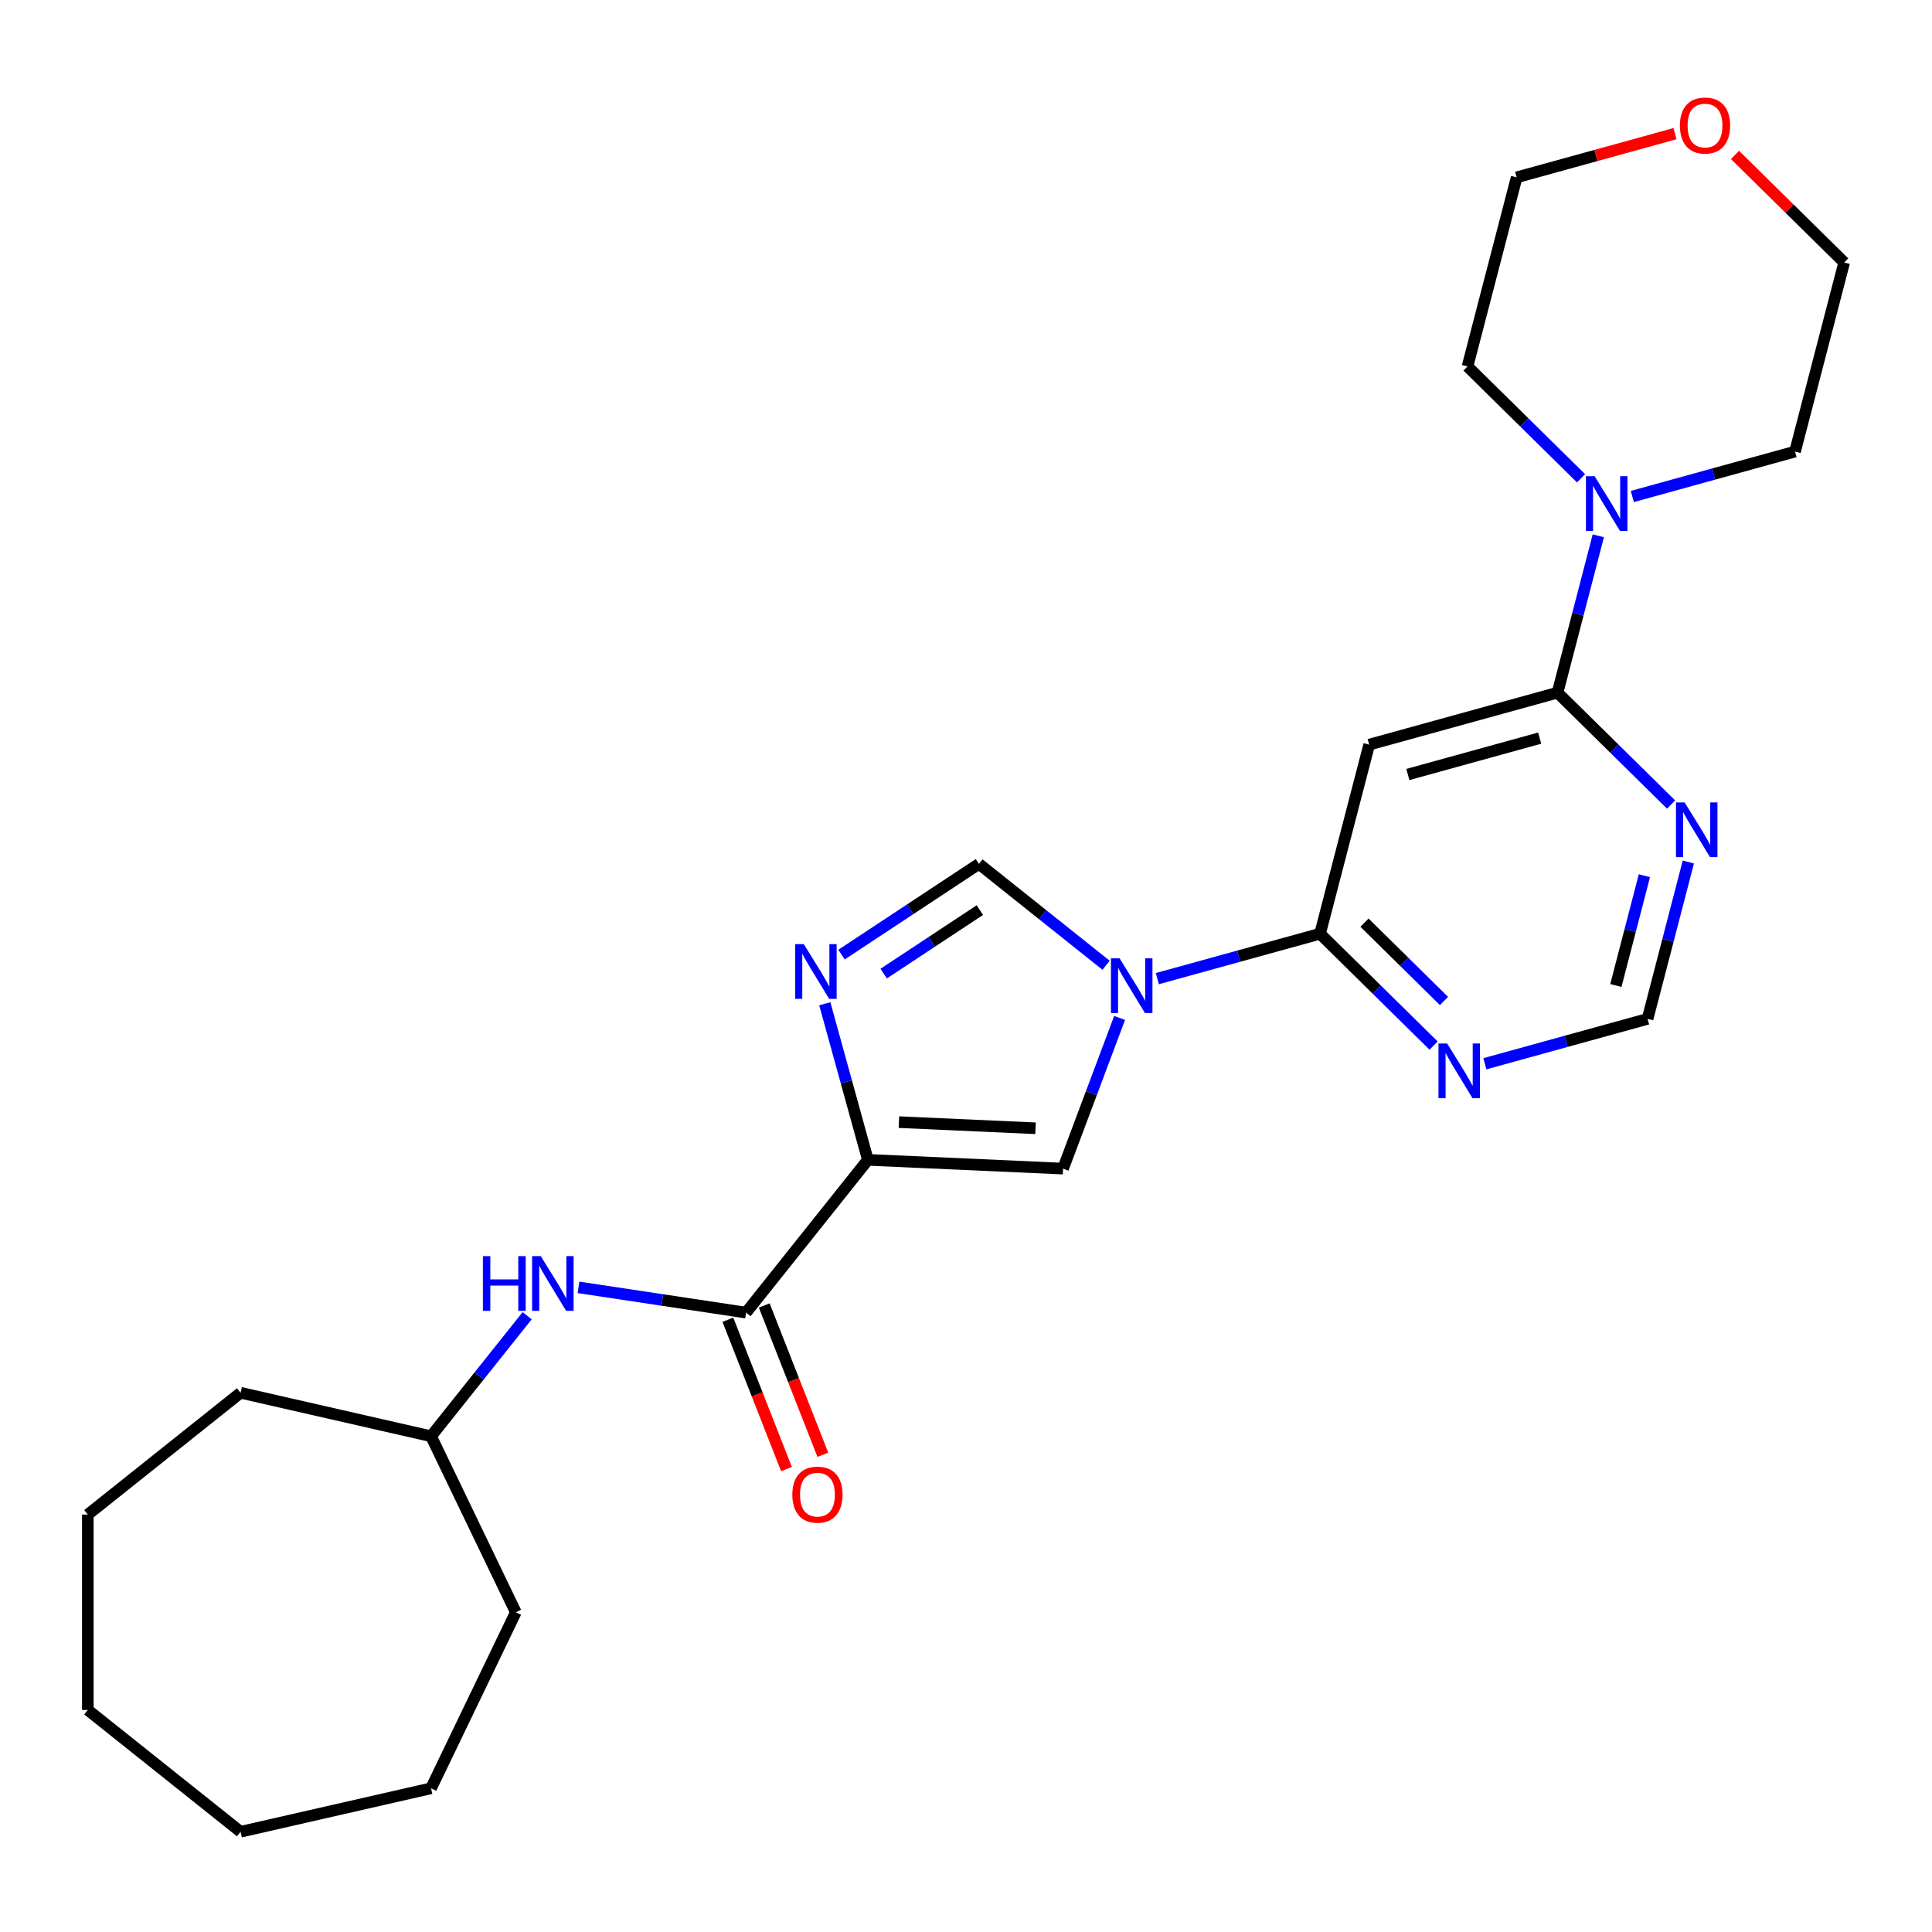 <?xml version='1.0' encoding='iso-8859-1'?>
<svg version='1.1' baseProfile='full'
              xmlns='http://www.w3.org/2000/svg'
                      xmlns:rdkit='http://www.rdkit.org/xml'
                      xmlns:xlink='http://www.w3.org/1999/xlink'
                  xml:space='preserve'
width='1000px' height='1000px' viewBox='0 0 1000 1000'>
<!-- END OF HEADER -->
<rect style='opacity:1.0;fill:#FFFFFF;stroke:none' width='1000' height='1000' x='0' y='0'> </rect>
<path class='bond-1' d='M 449.212,600.34 L 438.063,559.943' style='fill:none;fill-rule:evenodd;stroke:#000000;stroke-width:6px;stroke-linecap:butt;stroke-linejoin:miter;stroke-opacity:1' />
<path class='bond-1' d='M 438.063,559.943 L 426.914,519.545' style='fill:none;fill-rule:evenodd;stroke:#0000FF;stroke-width:6px;stroke-linecap:butt;stroke-linejoin:miter;stroke-opacity:1' />
<path class='bond-2' d='M 449.212,600.34 L 550.237,604.877' style='fill:none;fill-rule:evenodd;stroke:#000000;stroke-width:6px;stroke-linecap:butt;stroke-linejoin:miter;stroke-opacity:1' />
<path class='bond-2' d='M 465.273,580.816 L 535.99,583.991' style='fill:none;fill-rule:evenodd;stroke:#000000;stroke-width:6px;stroke-linecap:butt;stroke-linejoin:miter;stroke-opacity:1' />
<path class='bond-4' d='M 449.212,600.34 L 386.16,679.404' style='fill:none;fill-rule:evenodd;stroke:#000000;stroke-width:6px;stroke-linecap:butt;stroke-linejoin:miter;stroke-opacity:1' />
<path class='bond-0' d='M 579.507,526.887 L 564.872,565.882' style='fill:none;fill-rule:evenodd;stroke:#0000FF;stroke-width:6px;stroke-linecap:butt;stroke-linejoin:miter;stroke-opacity:1' />
<path class='bond-0' d='M 564.872,565.882 L 550.237,604.877' style='fill:none;fill-rule:evenodd;stroke:#000000;stroke-width:6px;stroke-linecap:butt;stroke-linejoin:miter;stroke-opacity:1' />
<path class='bond-3' d='M 599.039,506.537 L 641.146,494.916' style='fill:none;fill-rule:evenodd;stroke:#0000FF;stroke-width:6px;stroke-linecap:butt;stroke-linejoin:miter;stroke-opacity:1' />
<path class='bond-3' d='M 641.146,494.916 L 683.253,483.295' style='fill:none;fill-rule:evenodd;stroke:#000000;stroke-width:6px;stroke-linecap:butt;stroke-linejoin:miter;stroke-opacity:1' />
<path class='bond-26' d='M 572.502,499.617 L 539.604,473.382' style='fill:none;fill-rule:evenodd;stroke:#0000FF;stroke-width:6px;stroke-linecap:butt;stroke-linejoin:miter;stroke-opacity:1' />
<path class='bond-26' d='M 539.604,473.382 L 506.706,447.147' style='fill:none;fill-rule:evenodd;stroke:#000000;stroke-width:6px;stroke-linecap:butt;stroke-linejoin:miter;stroke-opacity:1' />
<path class='bond-6' d='M 435.576,494.099 L 471.141,470.623' style='fill:none;fill-rule:evenodd;stroke:#0000FF;stroke-width:6px;stroke-linecap:butt;stroke-linejoin:miter;stroke-opacity:1' />
<path class='bond-6' d='M 471.141,470.623 L 506.706,447.147' style='fill:none;fill-rule:evenodd;stroke:#000000;stroke-width:6px;stroke-linecap:butt;stroke-linejoin:miter;stroke-opacity:1' />
<path class='bond-6' d='M 457.388,503.936 L 482.283,487.502' style='fill:none;fill-rule:evenodd;stroke:#0000FF;stroke-width:6px;stroke-linecap:butt;stroke-linejoin:miter;stroke-opacity:1' />
<path class='bond-6' d='M 482.283,487.502 L 507.179,471.069' style='fill:none;fill-rule:evenodd;stroke:#000000;stroke-width:6px;stroke-linecap:butt;stroke-linejoin:miter;stroke-opacity:1' />
<path class='bond-7' d='M 683.253,483.295 L 708.695,385.421' style='fill:none;fill-rule:evenodd;stroke:#000000;stroke-width:6px;stroke-linecap:butt;stroke-linejoin:miter;stroke-opacity:1' />
<path class='bond-9' d='M 683.253,483.295 L 712.639,512.245' style='fill:none;fill-rule:evenodd;stroke:#000000;stroke-width:6px;stroke-linecap:butt;stroke-linejoin:miter;stroke-opacity:1' />
<path class='bond-9' d='M 712.639,512.245 L 742.026,541.194' style='fill:none;fill-rule:evenodd;stroke:#0000FF;stroke-width:6px;stroke-linecap:butt;stroke-linejoin:miter;stroke-opacity:1' />
<path class='bond-9' d='M 706.263,477.572 L 726.834,497.837' style='fill:none;fill-rule:evenodd;stroke:#000000;stroke-width:6px;stroke-linecap:butt;stroke-linejoin:miter;stroke-opacity:1' />
<path class='bond-9' d='M 726.834,497.837 L 747.404,518.101' style='fill:none;fill-rule:evenodd;stroke:#0000FF;stroke-width:6px;stroke-linecap:butt;stroke-linejoin:miter;stroke-opacity:1' />
<path class='bond-11' d='M 386.16,679.404 L 342.795,672.868' style='fill:none;fill-rule:evenodd;stroke:#000000;stroke-width:6px;stroke-linecap:butt;stroke-linejoin:miter;stroke-opacity:1' />
<path class='bond-11' d='M 342.795,672.868 L 299.43,666.332' style='fill:none;fill-rule:evenodd;stroke:#0000FF;stroke-width:6px;stroke-linecap:butt;stroke-linejoin:miter;stroke-opacity:1' />
<path class='bond-13' d='M 376.746,683.099 L 391.913,721.743' style='fill:none;fill-rule:evenodd;stroke:#000000;stroke-width:6px;stroke-linecap:butt;stroke-linejoin:miter;stroke-opacity:1' />
<path class='bond-13' d='M 391.913,721.743 L 407.08,760.387' style='fill:none;fill-rule:evenodd;stroke:#FF0000;stroke-width:6px;stroke-linecap:butt;stroke-linejoin:miter;stroke-opacity:1' />
<path class='bond-13' d='M 395.574,675.71 L 410.74,714.354' style='fill:none;fill-rule:evenodd;stroke:#000000;stroke-width:6px;stroke-linecap:butt;stroke-linejoin:miter;stroke-opacity:1' />
<path class='bond-13' d='M 410.74,714.354 L 425.907,752.998' style='fill:none;fill-rule:evenodd;stroke:#FF0000;stroke-width:6px;stroke-linecap:butt;stroke-linejoin:miter;stroke-opacity:1' />
<path class='bond-5' d='M 806.178,358.517 L 708.695,385.421' style='fill:none;fill-rule:evenodd;stroke:#000000;stroke-width:6px;stroke-linecap:butt;stroke-linejoin:miter;stroke-opacity:1' />
<path class='bond-5' d='M 796.936,382.049 L 728.699,400.882' style='fill:none;fill-rule:evenodd;stroke:#000000;stroke-width:6px;stroke-linecap:butt;stroke-linejoin:miter;stroke-opacity:1' />
<path class='bond-8' d='M 806.178,358.517 L 816.73,317.924' style='fill:none;fill-rule:evenodd;stroke:#000000;stroke-width:6px;stroke-linecap:butt;stroke-linejoin:miter;stroke-opacity:1' />
<path class='bond-8' d='M 816.73,317.924 L 827.282,277.331' style='fill:none;fill-rule:evenodd;stroke:#0000FF;stroke-width:6px;stroke-linecap:butt;stroke-linejoin:miter;stroke-opacity:1' />
<path class='bond-28' d='M 806.178,358.517 L 835.564,387.467' style='fill:none;fill-rule:evenodd;stroke:#000000;stroke-width:6px;stroke-linecap:butt;stroke-linejoin:miter;stroke-opacity:1' />
<path class='bond-28' d='M 835.564,387.467 L 864.951,416.417' style='fill:none;fill-rule:evenodd;stroke:#0000FF;stroke-width:6px;stroke-linecap:butt;stroke-linejoin:miter;stroke-opacity:1' />
<path class='bond-16' d='M 818.352,247.571 L 788.966,218.622' style='fill:none;fill-rule:evenodd;stroke:#0000FF;stroke-width:6px;stroke-linecap:butt;stroke-linejoin:miter;stroke-opacity:1' />
<path class='bond-16' d='M 788.966,218.622 L 759.58,189.672' style='fill:none;fill-rule:evenodd;stroke:#000000;stroke-width:6px;stroke-linecap:butt;stroke-linejoin:miter;stroke-opacity:1' />
<path class='bond-17' d='M 844.889,256.981 L 886.996,245.36' style='fill:none;fill-rule:evenodd;stroke:#0000FF;stroke-width:6px;stroke-linecap:butt;stroke-linejoin:miter;stroke-opacity:1' />
<path class='bond-17' d='M 886.996,245.36 L 929.103,233.739' style='fill:none;fill-rule:evenodd;stroke:#000000;stroke-width:6px;stroke-linecap:butt;stroke-linejoin:miter;stroke-opacity:1' />
<path class='bond-12' d='M 768.562,550.604 L 810.669,538.983' style='fill:none;fill-rule:evenodd;stroke:#0000FF;stroke-width:6px;stroke-linecap:butt;stroke-linejoin:miter;stroke-opacity:1' />
<path class='bond-12' d='M 810.669,538.983 L 852.776,527.362' style='fill:none;fill-rule:evenodd;stroke:#000000;stroke-width:6px;stroke-linecap:butt;stroke-linejoin:miter;stroke-opacity:1' />
<path class='bond-10' d='M 873.881,446.176 L 863.329,486.769' style='fill:none;fill-rule:evenodd;stroke:#0000FF;stroke-width:6px;stroke-linecap:butt;stroke-linejoin:miter;stroke-opacity:1' />
<path class='bond-10' d='M 863.329,486.769 L 852.776,527.362' style='fill:none;fill-rule:evenodd;stroke:#000000;stroke-width:6px;stroke-linecap:butt;stroke-linejoin:miter;stroke-opacity:1' />
<path class='bond-10' d='M 851.14,453.265 L 843.754,481.681' style='fill:none;fill-rule:evenodd;stroke:#0000FF;stroke-width:6px;stroke-linecap:butt;stroke-linejoin:miter;stroke-opacity:1' />
<path class='bond-10' d='M 843.754,481.681 L 836.367,510.096' style='fill:none;fill-rule:evenodd;stroke:#000000;stroke-width:6px;stroke-linecap:butt;stroke-linejoin:miter;stroke-opacity:1' />
<path class='bond-15' d='M 272.854,681.02 L 247.982,712.208' style='fill:none;fill-rule:evenodd;stroke:#0000FF;stroke-width:6px;stroke-linecap:butt;stroke-linejoin:miter;stroke-opacity:1' />
<path class='bond-15' d='M 247.982,712.208 L 223.111,743.397' style='fill:none;fill-rule:evenodd;stroke:#000000;stroke-width:6px;stroke-linecap:butt;stroke-linejoin:miter;stroke-opacity:1' />
<path class='bond-14' d='M 898.033,80.192 L 926.289,108.028' style='fill:none;fill-rule:evenodd;stroke:#FF0000;stroke-width:6px;stroke-linecap:butt;stroke-linejoin:miter;stroke-opacity:1' />
<path class='bond-14' d='M 926.289,108.028 L 954.545,135.865' style='fill:none;fill-rule:evenodd;stroke:#000000;stroke-width:6px;stroke-linecap:butt;stroke-linejoin:miter;stroke-opacity:1' />
<path class='bond-29' d='M 866.977,69.18 L 825.999,80.489' style='fill:none;fill-rule:evenodd;stroke:#FF0000;stroke-width:6px;stroke-linecap:butt;stroke-linejoin:miter;stroke-opacity:1' />
<path class='bond-29' d='M 825.999,80.489 L 785.022,91.797' style='fill:none;fill-rule:evenodd;stroke:#000000;stroke-width:6px;stroke-linecap:butt;stroke-linejoin:miter;stroke-opacity:1' />
<path class='bond-20' d='M 223.111,743.397 L 266.988,834.509' style='fill:none;fill-rule:evenodd;stroke:#000000;stroke-width:6px;stroke-linecap:butt;stroke-linejoin:miter;stroke-opacity:1' />
<path class='bond-21' d='M 223.111,743.397 L 124.519,720.894' style='fill:none;fill-rule:evenodd;stroke:#000000;stroke-width:6px;stroke-linecap:butt;stroke-linejoin:miter;stroke-opacity:1' />
<path class='bond-19' d='M 759.58,189.672 L 785.022,91.797' style='fill:none;fill-rule:evenodd;stroke:#000000;stroke-width:6px;stroke-linecap:butt;stroke-linejoin:miter;stroke-opacity:1' />
<path class='bond-18' d='M 929.103,233.739 L 954.545,135.865' style='fill:none;fill-rule:evenodd;stroke:#000000;stroke-width:6px;stroke-linecap:butt;stroke-linejoin:miter;stroke-opacity:1' />
<path class='bond-23' d='M 266.988,834.509 L 223.111,925.621' style='fill:none;fill-rule:evenodd;stroke:#000000;stroke-width:6px;stroke-linecap:butt;stroke-linejoin:miter;stroke-opacity:1' />
<path class='bond-22' d='M 124.519,720.894 L 45.455,783.945' style='fill:none;fill-rule:evenodd;stroke:#000000;stroke-width:6px;stroke-linecap:butt;stroke-linejoin:miter;stroke-opacity:1' />
<path class='bond-24' d='M 45.455,783.945 L 45.455,885.072' style='fill:none;fill-rule:evenodd;stroke:#000000;stroke-width:6px;stroke-linecap:butt;stroke-linejoin:miter;stroke-opacity:1' />
<path class='bond-25' d='M 223.111,925.621 L 124.519,948.124' style='fill:none;fill-rule:evenodd;stroke:#000000;stroke-width:6px;stroke-linecap:butt;stroke-linejoin:miter;stroke-opacity:1' />
<path class='bond-27' d='M 45.455,885.072 L 124.519,948.124' style='fill:none;fill-rule:evenodd;stroke:#000000;stroke-width:6px;stroke-linecap:butt;stroke-linejoin:miter;stroke-opacity:1' />
<path  class='atom-1' d='M 579.51 496.038
L 588.79 511.038
Q 589.71 512.518, 591.19 515.198
Q 592.67 517.878, 592.75 518.038
L 592.75 496.038
L 596.51 496.038
L 596.51 524.358
L 592.63 524.358
L 582.67 507.958
Q 581.51 506.038, 580.27 503.838
Q 579.07 501.638, 578.71 500.958
L 578.71 524.358
L 575.03 524.358
L 575.03 496.038
L 579.51 496.038
' fill='#0000FF'/>
<path  class='atom-2' d='M 416.048 488.697
L 425.328 503.697
Q 426.248 505.177, 427.728 507.857
Q 429.208 510.537, 429.288 510.697
L 429.288 488.697
L 433.048 488.697
L 433.048 517.017
L 429.168 517.017
L 419.208 500.617
Q 418.048 498.697, 416.808 496.497
Q 415.608 494.297, 415.248 493.617
L 415.248 517.017
L 411.568 517.017
L 411.568 488.697
L 416.048 488.697
' fill='#0000FF'/>
<path  class='atom-9' d='M 825.36 246.483
L 834.64 261.483
Q 835.56 262.963, 837.04 265.643
Q 838.52 268.323, 838.6 268.483
L 838.6 246.483
L 842.36 246.483
L 842.36 274.803
L 838.48 274.803
L 828.52 258.403
Q 827.36 256.483, 826.12 254.283
Q 824.92 252.083, 824.56 251.403
L 824.56 274.803
L 820.88 274.803
L 820.88 246.483
L 825.36 246.483
' fill='#0000FF'/>
<path  class='atom-10' d='M 749.034 540.106
L 758.314 555.106
Q 759.234 556.586, 760.714 559.266
Q 762.194 561.946, 762.274 562.106
L 762.274 540.106
L 766.034 540.106
L 766.034 568.426
L 762.154 568.426
L 752.194 552.026
Q 751.034 550.106, 749.794 547.906
Q 748.594 545.706, 748.234 545.026
L 748.234 568.426
L 744.554 568.426
L 744.554 540.106
L 749.034 540.106
' fill='#0000FF'/>
<path  class='atom-11' d='M 871.959 415.328
L 881.239 430.328
Q 882.159 431.808, 883.639 434.488
Q 885.119 437.168, 885.199 437.328
L 885.199 415.328
L 888.959 415.328
L 888.959 443.648
L 885.079 443.648
L 875.119 427.248
Q 873.959 425.328, 872.719 423.128
Q 871.519 420.928, 871.159 420.248
L 871.159 443.648
L 867.479 443.648
L 867.479 415.328
L 871.959 415.328
' fill='#0000FF'/>
<path  class='atom-12' d='M 249.942 650.172
L 253.782 650.172
L 253.782 662.212
L 268.262 662.212
L 268.262 650.172
L 272.102 650.172
L 272.102 678.492
L 268.262 678.492
L 268.262 665.412
L 253.782 665.412
L 253.782 678.492
L 249.942 678.492
L 249.942 650.172
' fill='#0000FF'/>
<path  class='atom-12' d='M 279.902 650.172
L 289.182 665.172
Q 290.102 666.652, 291.582 669.332
Q 293.062 672.012, 293.142 672.172
L 293.142 650.172
L 296.902 650.172
L 296.902 678.492
L 293.022 678.492
L 283.062 662.092
Q 281.902 660.172, 280.662 657.972
Q 279.462 655.772, 279.102 655.092
L 279.102 678.492
L 275.422 678.492
L 275.422 650.172
L 279.902 650.172
' fill='#0000FF'/>
<path  class='atom-14' d='M 410.106 773.621
Q 410.106 766.821, 413.466 763.021
Q 416.826 759.221, 423.106 759.221
Q 429.386 759.221, 432.746 763.021
Q 436.106 766.821, 436.106 773.621
Q 436.106 780.501, 432.706 784.421
Q 429.306 788.301, 423.106 788.301
Q 416.866 788.301, 413.466 784.421
Q 410.106 780.541, 410.106 773.621
M 423.106 785.101
Q 427.426 785.101, 429.746 782.221
Q 432.106 779.301, 432.106 773.621
Q 432.106 768.061, 429.746 765.261
Q 427.426 762.421, 423.106 762.421
Q 418.786 762.421, 416.426 765.221
Q 414.106 768.021, 414.106 773.621
Q 414.106 779.341, 416.426 782.221
Q 418.786 785.101, 423.106 785.101
' fill='#FF0000'/>
<path  class='atom-15' d='M 869.505 64.974
Q 869.505 58.174, 872.865 54.374
Q 876.225 50.574, 882.505 50.574
Q 888.785 50.574, 892.145 54.374
Q 895.505 58.174, 895.505 64.974
Q 895.505 71.854, 892.105 75.774
Q 888.705 79.654, 882.505 79.654
Q 876.265 79.654, 872.865 75.774
Q 869.505 71.894, 869.505 64.974
M 882.505 76.454
Q 886.825 76.454, 889.145 73.574
Q 891.505 70.654, 891.505 64.974
Q 891.505 59.414, 889.145 56.614
Q 886.825 53.774, 882.505 53.774
Q 878.185 53.774, 875.825 56.574
Q 873.505 59.374, 873.505 64.974
Q 873.505 70.694, 875.825 73.574
Q 878.185 76.454, 882.505 76.454
' fill='#FF0000'/>
</svg>
